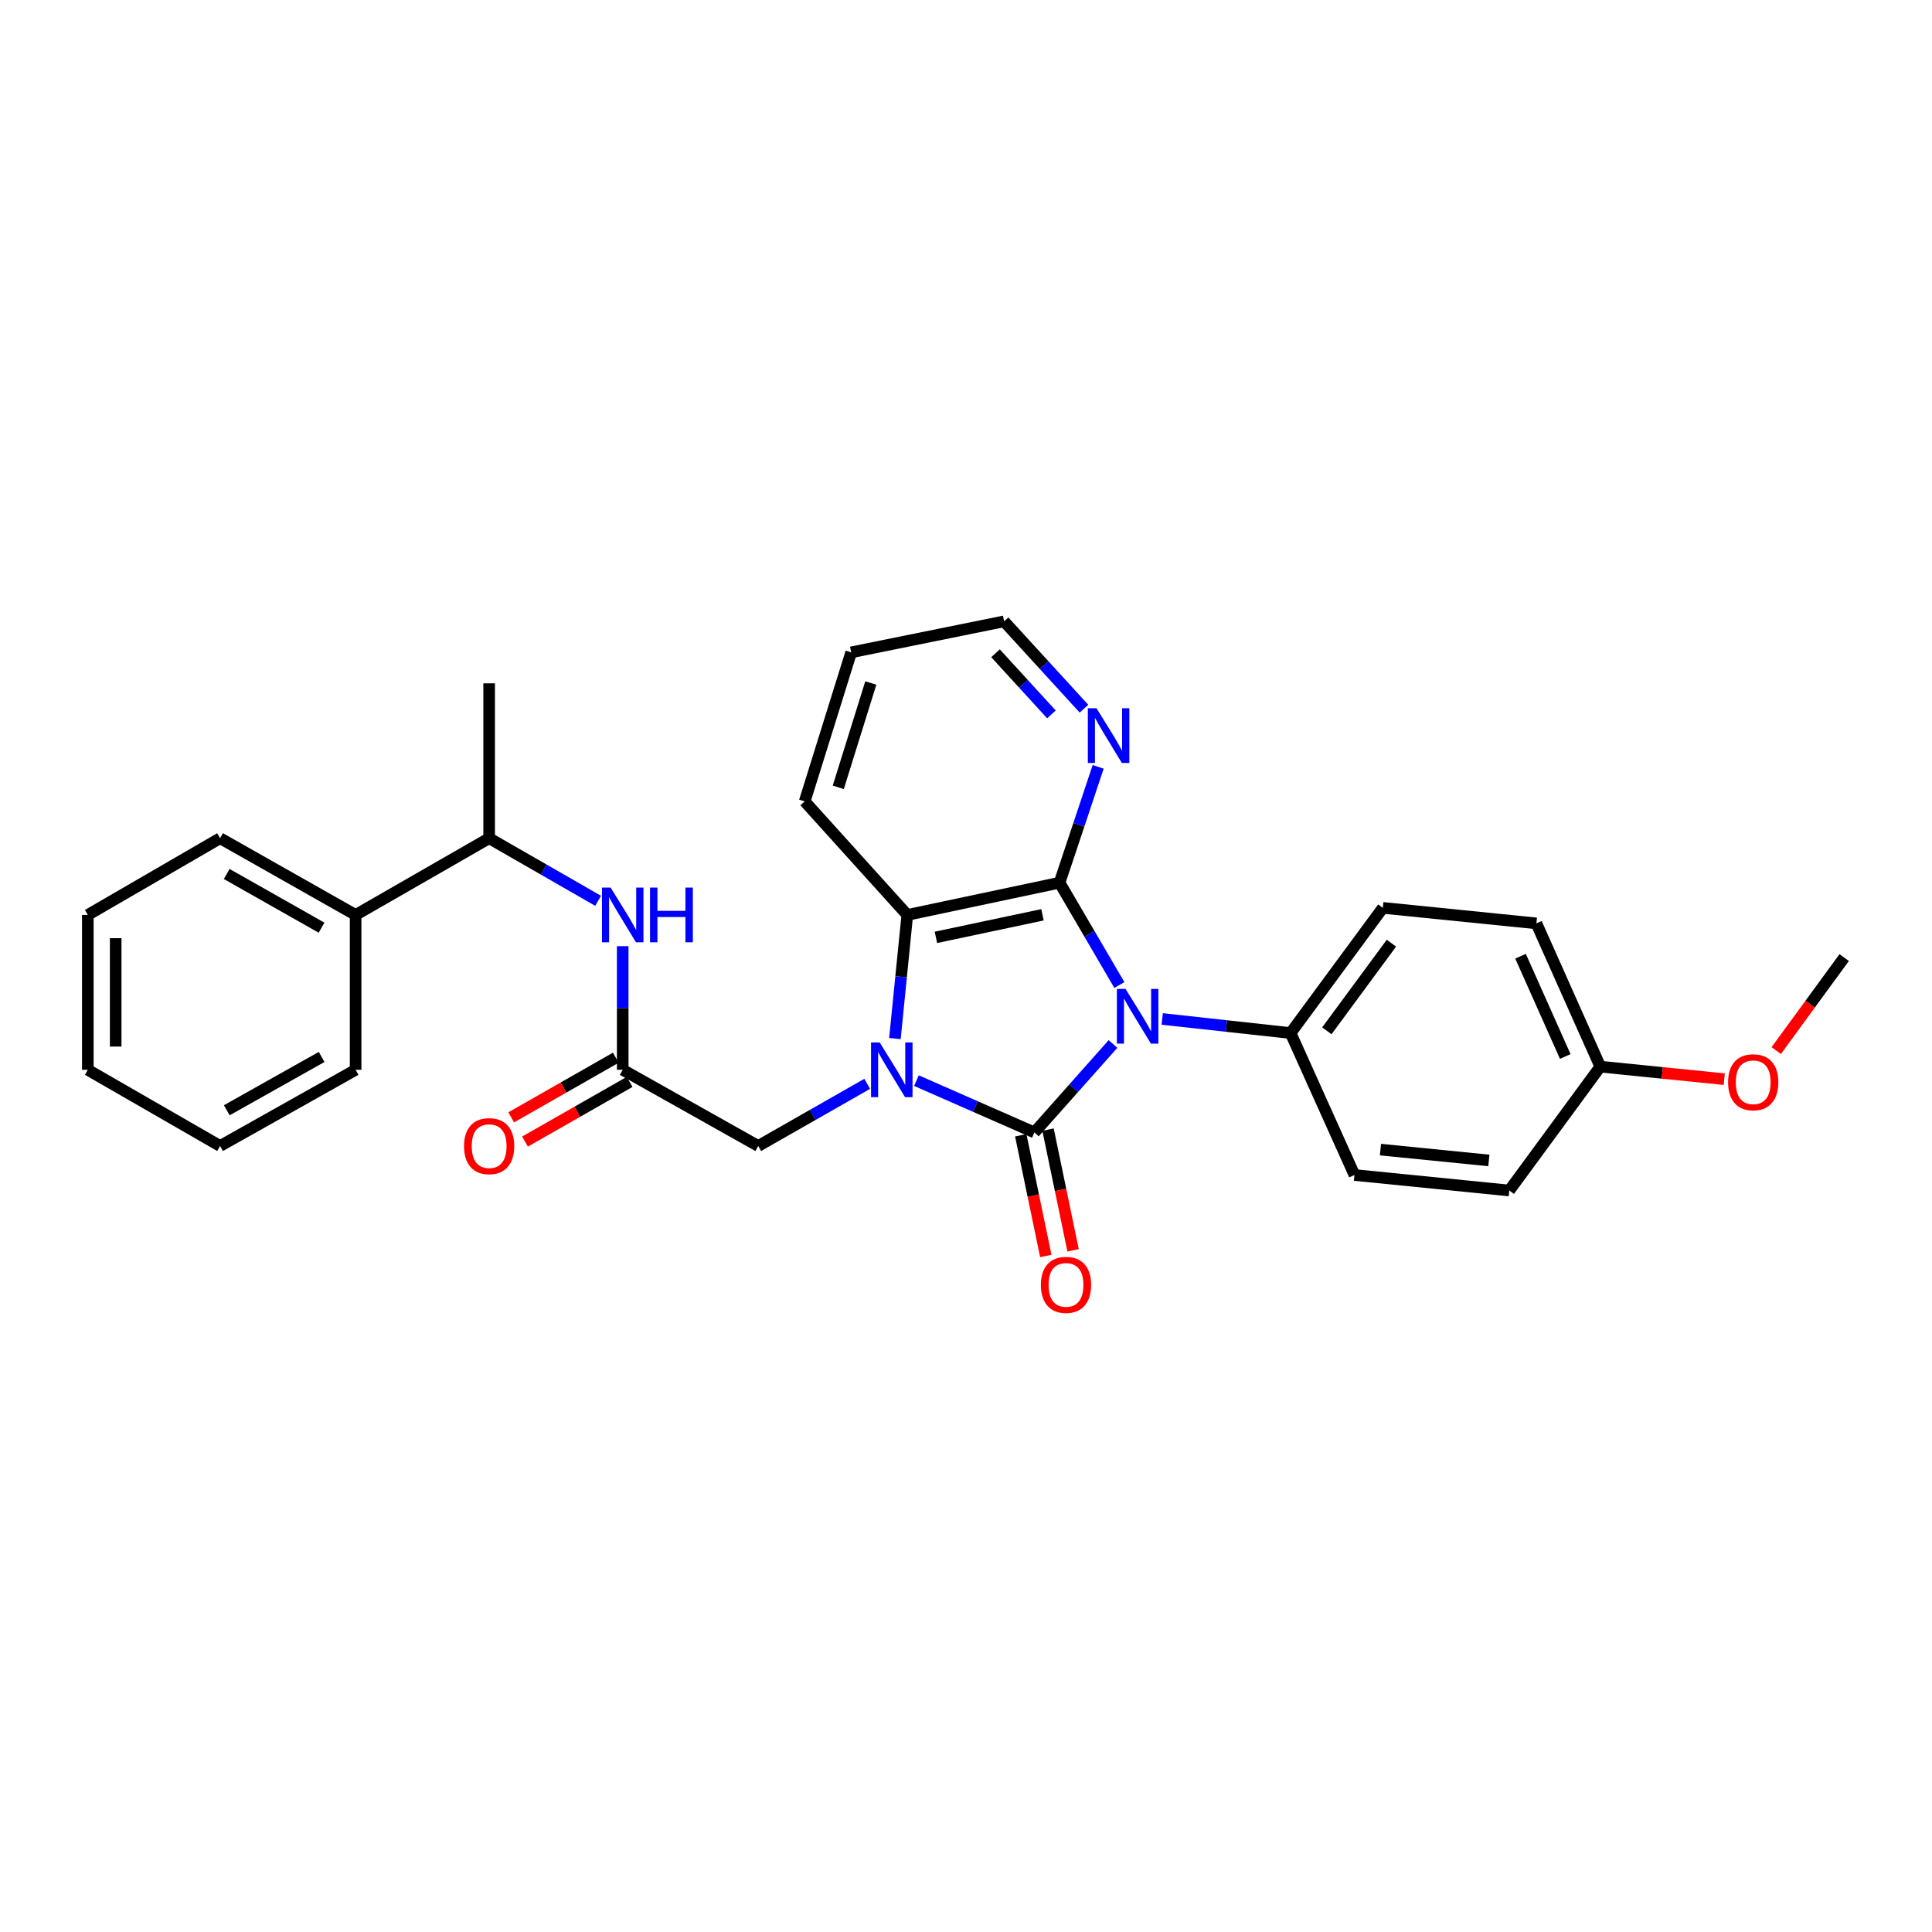 <?xml version='1.0' encoding='iso-8859-1'?>
<svg version='1.1' baseProfile='full'
              xmlns='http://www.w3.org/2000/svg'
                      xmlns:rdkit='http://www.rdkit.org/xml'
                      xmlns:xlink='http://www.w3.org/1999/xlink'
                  xml:space='preserve'
width='1000px' height='1000px' viewBox='0 0 1000 1000'>
<!-- END OF HEADER -->
<rect style='opacity:1.0;fill:#FFFFFF;stroke:none' width='1000' height='1000' x='0' y='0'> </rect>
<path class='bond-0' d='M 576.084,540.364 L 555.742,563.256' style='fill:none;fill-rule:evenodd;stroke:#0000FF;stroke-width:6px;stroke-linecap:butt;stroke-linejoin:miter;stroke-opacity:1' />
<path class='bond-0' d='M 555.742,563.256 L 535.4,586.149' style='fill:none;fill-rule:evenodd;stroke:#000000;stroke-width:6px;stroke-linecap:butt;stroke-linejoin:miter;stroke-opacity:1' />
<path class='bond-2' d='M 579.387,509.852 L 563.904,483.367' style='fill:none;fill-rule:evenodd;stroke:#0000FF;stroke-width:6px;stroke-linecap:butt;stroke-linejoin:miter;stroke-opacity:1' />
<path class='bond-2' d='M 563.904,483.367 L 548.42,456.882' style='fill:none;fill-rule:evenodd;stroke:#000000;stroke-width:6px;stroke-linecap:butt;stroke-linejoin:miter;stroke-opacity:1' />
<path class='bond-5' d='M 601.566,527.412 L 634.783,531.06' style='fill:none;fill-rule:evenodd;stroke:#0000FF;stroke-width:6px;stroke-linecap:butt;stroke-linejoin:miter;stroke-opacity:1' />
<path class='bond-5' d='M 634.783,531.06 L 668,534.708' style='fill:none;fill-rule:evenodd;stroke:#000000;stroke-width:6px;stroke-linecap:butt;stroke-linejoin:miter;stroke-opacity:1' />
<path class='bond-1' d='M 535.4,586.149 L 504.871,572.74' style='fill:none;fill-rule:evenodd;stroke:#000000;stroke-width:6px;stroke-linecap:butt;stroke-linejoin:miter;stroke-opacity:1' />
<path class='bond-1' d='M 504.871,572.74 L 474.343,559.332' style='fill:none;fill-rule:evenodd;stroke:#0000FF;stroke-width:6px;stroke-linecap:butt;stroke-linejoin:miter;stroke-opacity:1' />
<path class='bond-9' d='M 528.339,587.614 L 534.824,618.858' style='fill:none;fill-rule:evenodd;stroke:#000000;stroke-width:6px;stroke-linecap:butt;stroke-linejoin:miter;stroke-opacity:1' />
<path class='bond-9' d='M 534.824,618.858 L 541.31,650.102' style='fill:none;fill-rule:evenodd;stroke:#FF0000;stroke-width:6px;stroke-linecap:butt;stroke-linejoin:miter;stroke-opacity:1' />
<path class='bond-9' d='M 542.46,584.683 L 548.946,615.927' style='fill:none;fill-rule:evenodd;stroke:#000000;stroke-width:6px;stroke-linecap:butt;stroke-linejoin:miter;stroke-opacity:1' />
<path class='bond-9' d='M 548.946,615.927 L 555.432,647.17' style='fill:none;fill-rule:evenodd;stroke:#FF0000;stroke-width:6px;stroke-linecap:butt;stroke-linejoin:miter;stroke-opacity:1' />
<path class='bond-6' d='M 448.858,560.99 L 420.657,577.075' style='fill:none;fill-rule:evenodd;stroke:#0000FF;stroke-width:6px;stroke-linecap:butt;stroke-linejoin:miter;stroke-opacity:1' />
<path class='bond-6' d='M 420.657,577.075 L 392.455,593.16' style='fill:none;fill-rule:evenodd;stroke:#000000;stroke-width:6px;stroke-linecap:butt;stroke-linejoin:miter;stroke-opacity:1' />
<path class='bond-29' d='M 463.208,537.556 L 466.412,505.564' style='fill:none;fill-rule:evenodd;stroke:#0000FF;stroke-width:6px;stroke-linecap:butt;stroke-linejoin:miter;stroke-opacity:1' />
<path class='bond-29' d='M 466.412,505.564 L 469.616,473.572' style='fill:none;fill-rule:evenodd;stroke:#000000;stroke-width:6px;stroke-linecap:butt;stroke-linejoin:miter;stroke-opacity:1' />
<path class='bond-3' d='M 548.42,456.882 L 469.616,473.572' style='fill:none;fill-rule:evenodd;stroke:#000000;stroke-width:6px;stroke-linecap:butt;stroke-linejoin:miter;stroke-opacity:1' />
<path class='bond-3' d='M 539.588,473.495 L 484.425,485.178' style='fill:none;fill-rule:evenodd;stroke:#000000;stroke-width:6px;stroke-linecap:butt;stroke-linejoin:miter;stroke-opacity:1' />
<path class='bond-8' d='M 548.42,456.882 L 558.417,426.897' style='fill:none;fill-rule:evenodd;stroke:#000000;stroke-width:6px;stroke-linecap:butt;stroke-linejoin:miter;stroke-opacity:1' />
<path class='bond-8' d='M 558.417,426.897 L 568.414,396.913' style='fill:none;fill-rule:evenodd;stroke:#0000FF;stroke-width:6px;stroke-linecap:butt;stroke-linejoin:miter;stroke-opacity:1' />
<path class='bond-18' d='M 469.616,473.572 L 416.509,414.8' style='fill:none;fill-rule:evenodd;stroke:#000000;stroke-width:6px;stroke-linecap:butt;stroke-linejoin:miter;stroke-opacity:1' />
<path class='bond-4' d='M 322.313,553.73 L 392.455,593.16' style='fill:none;fill-rule:evenodd;stroke:#000000;stroke-width:6px;stroke-linecap:butt;stroke-linejoin:miter;stroke-opacity:1' />
<path class='bond-7' d='M 322.313,553.73 L 322.313,521.733' style='fill:none;fill-rule:evenodd;stroke:#000000;stroke-width:6px;stroke-linecap:butt;stroke-linejoin:miter;stroke-opacity:1' />
<path class='bond-7' d='M 322.313,521.733 L 322.313,489.736' style='fill:none;fill-rule:evenodd;stroke:#0000FF;stroke-width:6px;stroke-linecap:butt;stroke-linejoin:miter;stroke-opacity:1' />
<path class='bond-11' d='M 318.74,547.466 L 291.669,562.906' style='fill:none;fill-rule:evenodd;stroke:#000000;stroke-width:6px;stroke-linecap:butt;stroke-linejoin:miter;stroke-opacity:1' />
<path class='bond-11' d='M 291.669,562.906 L 264.598,578.346' style='fill:none;fill-rule:evenodd;stroke:#FF0000;stroke-width:6px;stroke-linecap:butt;stroke-linejoin:miter;stroke-opacity:1' />
<path class='bond-11' d='M 325.886,559.994 L 298.814,575.434' style='fill:none;fill-rule:evenodd;stroke:#000000;stroke-width:6px;stroke-linecap:butt;stroke-linejoin:miter;stroke-opacity:1' />
<path class='bond-11' d='M 298.814,575.434 L 271.743,590.874' style='fill:none;fill-rule:evenodd;stroke:#FF0000;stroke-width:6px;stroke-linecap:butt;stroke-linejoin:miter;stroke-opacity:1' />
<path class='bond-12' d='M 668,534.708 L 715.755,469.91' style='fill:none;fill-rule:evenodd;stroke:#000000;stroke-width:6px;stroke-linecap:butt;stroke-linejoin:miter;stroke-opacity:1' />
<path class='bond-12' d='M 686.773,533.545 L 720.202,488.186' style='fill:none;fill-rule:evenodd;stroke:#000000;stroke-width:6px;stroke-linecap:butt;stroke-linejoin:miter;stroke-opacity:1' />
<path class='bond-13' d='M 668,534.708 L 701.068,608.175' style='fill:none;fill-rule:evenodd;stroke:#000000;stroke-width:6px;stroke-linecap:butt;stroke-linejoin:miter;stroke-opacity:1' />
<path class='bond-10' d='M 309.58,466.258 L 281.38,450.06' style='fill:none;fill-rule:evenodd;stroke:#0000FF;stroke-width:6px;stroke-linecap:butt;stroke-linejoin:miter;stroke-opacity:1' />
<path class='bond-10' d='M 281.38,450.06 L 253.181,433.862' style='fill:none;fill-rule:evenodd;stroke:#000000;stroke-width:6px;stroke-linecap:butt;stroke-linejoin:miter;stroke-opacity:1' />
<path class='bond-20' d='M 561.06,366.813 L 540.39,344.213' style='fill:none;fill-rule:evenodd;stroke:#0000FF;stroke-width:6px;stroke-linecap:butt;stroke-linejoin:miter;stroke-opacity:1' />
<path class='bond-20' d='M 540.39,344.213 L 519.719,321.613' style='fill:none;fill-rule:evenodd;stroke:#000000;stroke-width:6px;stroke-linecap:butt;stroke-linejoin:miter;stroke-opacity:1' />
<path class='bond-20' d='M 544.217,369.767 L 529.747,353.947' style='fill:none;fill-rule:evenodd;stroke:#0000FF;stroke-width:6px;stroke-linecap:butt;stroke-linejoin:miter;stroke-opacity:1' />
<path class='bond-20' d='M 529.747,353.947 L 515.278,338.127' style='fill:none;fill-rule:evenodd;stroke:#000000;stroke-width:6px;stroke-linecap:butt;stroke-linejoin:miter;stroke-opacity:1' />
<path class='bond-14' d='M 253.181,433.862 L 184.064,473.572' style='fill:none;fill-rule:evenodd;stroke:#000000;stroke-width:6px;stroke-linecap:butt;stroke-linejoin:miter;stroke-opacity:1' />
<path class='bond-21' d='M 253.181,433.862 L 253.181,353.688' style='fill:none;fill-rule:evenodd;stroke:#000000;stroke-width:6px;stroke-linecap:butt;stroke-linejoin:miter;stroke-opacity:1' />
<path class='bond-16' d='M 715.755,469.91 L 795.239,477.939' style='fill:none;fill-rule:evenodd;stroke:#000000;stroke-width:6px;stroke-linecap:butt;stroke-linejoin:miter;stroke-opacity:1' />
<path class='bond-17' d='M 701.068,608.175 L 781.209,616.204' style='fill:none;fill-rule:evenodd;stroke:#000000;stroke-width:6px;stroke-linecap:butt;stroke-linejoin:miter;stroke-opacity:1' />
<path class='bond-17' d='M 714.527,595.029 L 770.626,600.649' style='fill:none;fill-rule:evenodd;stroke:#000000;stroke-width:6px;stroke-linecap:butt;stroke-linejoin:miter;stroke-opacity:1' />
<path class='bond-22' d='M 184.064,473.572 L 113.922,433.862' style='fill:none;fill-rule:evenodd;stroke:#000000;stroke-width:6px;stroke-linecap:butt;stroke-linejoin:miter;stroke-opacity:1' />
<path class='bond-22' d='M 166.437,480.166 L 117.338,452.369' style='fill:none;fill-rule:evenodd;stroke:#000000;stroke-width:6px;stroke-linecap:butt;stroke-linejoin:miter;stroke-opacity:1' />
<path class='bond-23' d='M 184.064,473.572 L 184.064,553.73' style='fill:none;fill-rule:evenodd;stroke:#000000;stroke-width:6px;stroke-linecap:butt;stroke-linejoin:miter;stroke-opacity:1' />
<path class='bond-15' d='M 828.307,552.087 L 781.209,616.204' style='fill:none;fill-rule:evenodd;stroke:#000000;stroke-width:6px;stroke-linecap:butt;stroke-linejoin:miter;stroke-opacity:1' />
<path class='bond-19' d='M 828.307,552.087 L 860.387,555.332' style='fill:none;fill-rule:evenodd;stroke:#000000;stroke-width:6px;stroke-linecap:butt;stroke-linejoin:miter;stroke-opacity:1' />
<path class='bond-19' d='M 860.387,555.332 L 892.467,558.576' style='fill:none;fill-rule:evenodd;stroke:#FF0000;stroke-width:6px;stroke-linecap:butt;stroke-linejoin:miter;stroke-opacity:1' />
<path class='bond-30' d='M 828.307,552.087 L 795.239,477.939' style='fill:none;fill-rule:evenodd;stroke:#000000;stroke-width:6px;stroke-linecap:butt;stroke-linejoin:miter;stroke-opacity:1' />
<path class='bond-30' d='M 810.175,546.839 L 787.027,494.935' style='fill:none;fill-rule:evenodd;stroke:#000000;stroke-width:6px;stroke-linecap:butt;stroke-linejoin:miter;stroke-opacity:1' />
<path class='bond-31' d='M 416.509,414.8 L 440.571,337.655' style='fill:none;fill-rule:evenodd;stroke:#000000;stroke-width:6px;stroke-linecap:butt;stroke-linejoin:miter;stroke-opacity:1' />
<path class='bond-31' d='M 433.887,407.522 L 450.73,353.521' style='fill:none;fill-rule:evenodd;stroke:#000000;stroke-width:6px;stroke-linecap:butt;stroke-linejoin:miter;stroke-opacity:1' />
<path class='bond-24' d='M 919.376,543.776 L 936.961,519.707' style='fill:none;fill-rule:evenodd;stroke:#FF0000;stroke-width:6px;stroke-linecap:butt;stroke-linejoin:miter;stroke-opacity:1' />
<path class='bond-24' d='M 936.961,519.707 L 954.545,495.639' style='fill:none;fill-rule:evenodd;stroke:#000000;stroke-width:6px;stroke-linecap:butt;stroke-linejoin:miter;stroke-opacity:1' />
<path class='bond-25' d='M 519.719,321.613 L 440.571,337.655' style='fill:none;fill-rule:evenodd;stroke:#000000;stroke-width:6px;stroke-linecap:butt;stroke-linejoin:miter;stroke-opacity:1' />
<path class='bond-27' d='M 113.922,433.862 L 45.455,473.572' style='fill:none;fill-rule:evenodd;stroke:#000000;stroke-width:6px;stroke-linecap:butt;stroke-linejoin:miter;stroke-opacity:1' />
<path class='bond-26' d='M 184.064,553.73 L 113.922,593.16' style='fill:none;fill-rule:evenodd;stroke:#000000;stroke-width:6px;stroke-linecap:butt;stroke-linejoin:miter;stroke-opacity:1' />
<path class='bond-26' d='M 166.475,547.072 L 117.376,574.673' style='fill:none;fill-rule:evenodd;stroke:#000000;stroke-width:6px;stroke-linecap:butt;stroke-linejoin:miter;stroke-opacity:1' />
<path class='bond-28' d='M 113.922,593.16 L 45.455,553.73' style='fill:none;fill-rule:evenodd;stroke:#000000;stroke-width:6px;stroke-linecap:butt;stroke-linejoin:miter;stroke-opacity:1' />
<path class='bond-32' d='M 45.455,473.572 L 45.455,553.73' style='fill:none;fill-rule:evenodd;stroke:#000000;stroke-width:6px;stroke-linecap:butt;stroke-linejoin:miter;stroke-opacity:1' />
<path class='bond-32' d='M 59.877,485.596 L 59.877,541.706' style='fill:none;fill-rule:evenodd;stroke:#000000;stroke-width:6px;stroke-linecap:butt;stroke-linejoin:miter;stroke-opacity:1' />
<path  class='atom-0' d='M 582.575 511.854
L 591.855 526.854
Q 592.775 528.334, 594.255 531.014
Q 595.735 533.694, 595.815 533.854
L 595.815 511.854
L 599.575 511.854
L 599.575 540.174
L 595.695 540.174
L 585.735 523.774
Q 584.575 521.854, 583.335 519.654
Q 582.135 517.454, 581.775 516.774
L 581.775 540.174
L 578.095 540.174
L 578.095 511.854
L 582.575 511.854
' fill='#0000FF'/>
<path  class='atom-2' d='M 455.328 539.57
L 464.608 554.57
Q 465.528 556.05, 467.008 558.73
Q 468.488 561.41, 468.568 561.57
L 468.568 539.57
L 472.328 539.57
L 472.328 567.89
L 468.448 567.89
L 458.488 551.49
Q 457.328 549.57, 456.088 547.37
Q 454.888 545.17, 454.528 544.49
L 454.528 567.89
L 450.848 567.89
L 450.848 539.57
L 455.328 539.57
' fill='#0000FF'/>
<path  class='atom-8' d='M 316.053 459.412
L 325.333 474.412
Q 326.253 475.892, 327.733 478.572
Q 329.213 481.252, 329.293 481.412
L 329.293 459.412
L 333.053 459.412
L 333.053 487.732
L 329.173 487.732
L 319.213 471.332
Q 318.053 469.412, 316.813 467.212
Q 315.613 465.012, 315.253 464.332
L 315.253 487.732
L 311.573 487.732
L 311.573 459.412
L 316.053 459.412
' fill='#0000FF'/>
<path  class='atom-8' d='M 336.453 459.412
L 340.293 459.412
L 340.293 471.452
L 354.773 471.452
L 354.773 459.412
L 358.613 459.412
L 358.613 487.732
L 354.773 487.732
L 354.773 474.652
L 340.293 474.652
L 340.293 487.732
L 336.453 487.732
L 336.453 459.412
' fill='#0000FF'/>
<path  class='atom-9' d='M 567.544 366.586
L 576.824 381.586
Q 577.744 383.066, 579.224 385.746
Q 580.704 388.426, 580.784 388.586
L 580.784 366.586
L 584.544 366.586
L 584.544 394.906
L 580.664 394.906
L 570.704 378.506
Q 569.544 376.586, 568.304 374.386
Q 567.104 372.186, 566.744 371.506
L 566.744 394.906
L 563.064 394.906
L 563.064 366.586
L 567.544 366.586
' fill='#0000FF'/>
<path  class='atom-10' d='M 538.761 665.048
Q 538.761 658.248, 542.121 654.448
Q 545.481 650.648, 551.761 650.648
Q 558.041 650.648, 561.401 654.448
Q 564.761 658.248, 564.761 665.048
Q 564.761 671.928, 561.361 675.848
Q 557.961 679.728, 551.761 679.728
Q 545.521 679.728, 542.121 675.848
Q 538.761 671.968, 538.761 665.048
M 551.761 676.528
Q 556.081 676.528, 558.401 673.648
Q 560.761 670.728, 560.761 665.048
Q 560.761 659.488, 558.401 656.688
Q 556.081 653.848, 551.761 653.848
Q 547.441 653.848, 545.081 656.648
Q 542.761 659.448, 542.761 665.048
Q 542.761 670.768, 545.081 673.648
Q 547.441 676.528, 551.761 676.528
' fill='#FF0000'/>
<path  class='atom-12' d='M 240.181 593.24
Q 240.181 586.44, 243.541 582.64
Q 246.901 578.84, 253.181 578.84
Q 259.461 578.84, 262.821 582.64
Q 266.181 586.44, 266.181 593.24
Q 266.181 600.12, 262.781 604.04
Q 259.381 607.92, 253.181 607.92
Q 246.941 607.92, 243.541 604.04
Q 240.181 600.16, 240.181 593.24
M 253.181 604.72
Q 257.501 604.72, 259.821 601.84
Q 262.181 598.92, 262.181 593.24
Q 262.181 587.68, 259.821 584.88
Q 257.501 582.04, 253.181 582.04
Q 248.861 582.04, 246.501 584.84
Q 244.181 587.64, 244.181 593.24
Q 244.181 598.96, 246.501 601.84
Q 248.861 604.72, 253.181 604.72
' fill='#FF0000'/>
<path  class='atom-20' d='M 894.456 560.172
Q 894.456 553.372, 897.816 549.572
Q 901.176 545.772, 907.456 545.772
Q 913.736 545.772, 917.096 549.572
Q 920.456 553.372, 920.456 560.172
Q 920.456 567.052, 917.056 570.972
Q 913.656 574.852, 907.456 574.852
Q 901.216 574.852, 897.816 570.972
Q 894.456 567.092, 894.456 560.172
M 907.456 571.652
Q 911.776 571.652, 914.096 568.772
Q 916.456 565.852, 916.456 560.172
Q 916.456 554.612, 914.096 551.812
Q 911.776 548.972, 907.456 548.972
Q 903.136 548.972, 900.776 551.772
Q 898.456 554.572, 898.456 560.172
Q 898.456 565.892, 900.776 568.772
Q 903.136 571.652, 907.456 571.652
' fill='#FF0000'/>
</svg>
